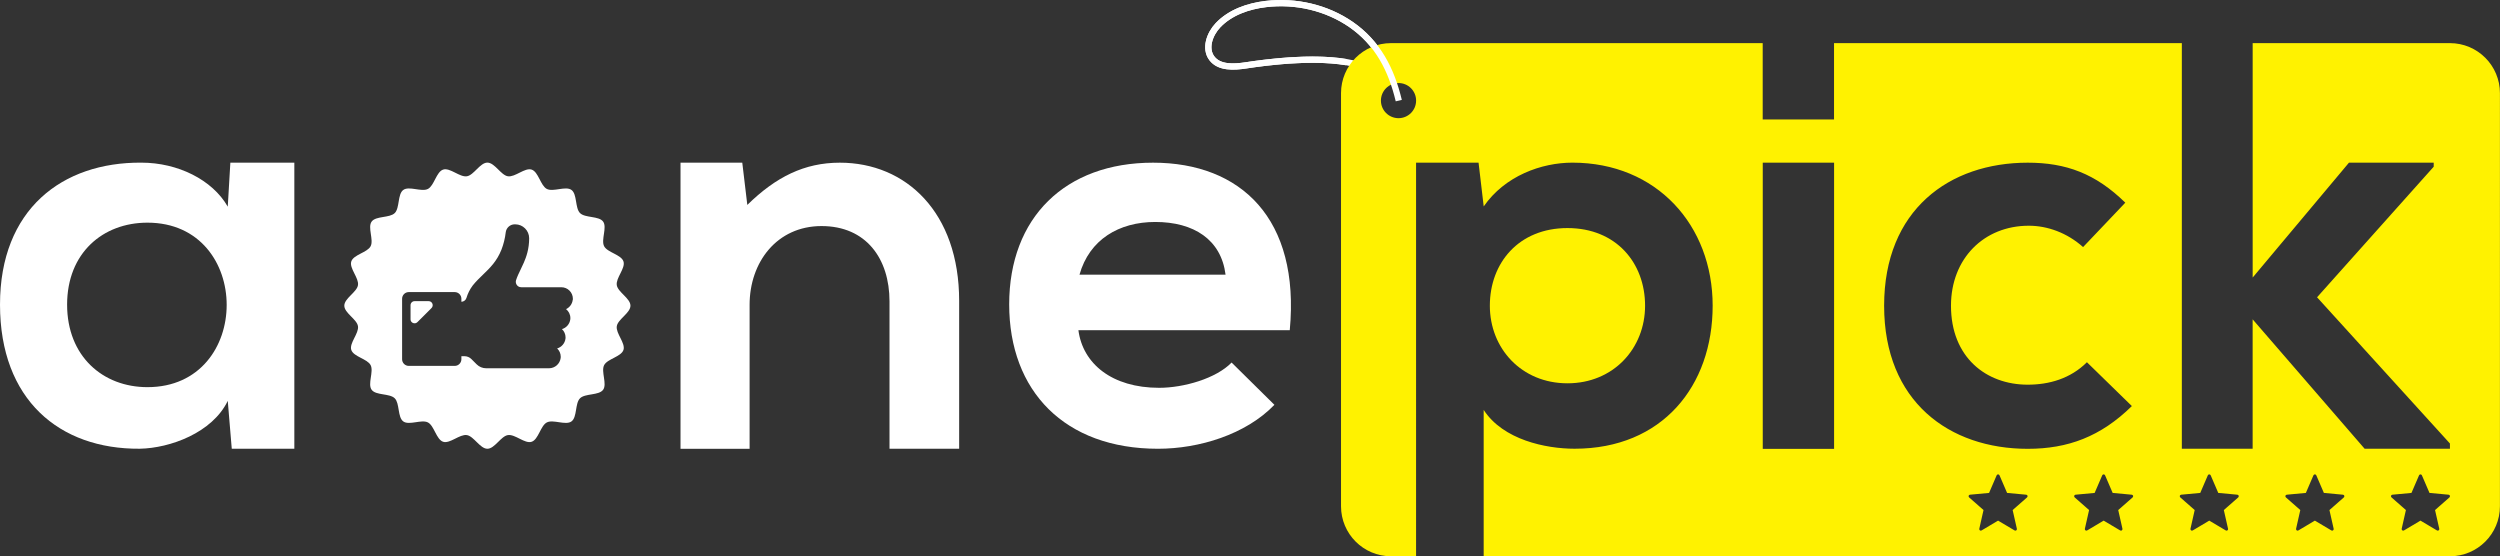 <svg xmlns="http://www.w3.org/2000/svg" id="b" viewBox="0 0 799.43 177.88"><rect x="0" y="0" width="799.43" height="177.88" fill="#333333" stroke="none"/><g id="c"><path d="M436.74,21.48c1.44-1.42,3.05-2.65,4.8-3.67-2.38-3.79-5.45-7.15-9.47-9.94-7.86-5.45-17.79-7.72-27.29-6.58-5.66.68-11.4,2.66-15.32,6.8-2.67,2.82-4.29,7.43-1.95,10.54,2.35,3.13,7.05,2.86,10.92,2.27,5.99-.9,25.23-3.68,37.16.17.39.13.76.26,1.13.4Z" style="fill:none; stroke:#fff; stroke-miterlimit:10; stroke-width:2px;"></path><path d="M783.43,13.79h-63.09v74.96l30.8-36.74h27.09v1.3l-37.3,41.75,42.49,46.76v1.67h-27.28l-35.81-41.38v41.38h-22.64V13.79h-111.22v24.41h-22.81V13.79h-118.84c-8.84,0-16,7.16-16,16v132.09c0,8.84,7.16,16,16,16h8V52.01s19.98,0,19.98,0l1.65,14c6.74-9.75,18.44-14,28.36-14,26.95,0,44.85,20.03,44.85,45.74s-16.13,45.74-44.14,45.74c-9.22,0-22.87-2.84-29.08-12.41v46.8h308.97c8.84,0,16-7.16,16-16V29.79c0-8.84-7.16-16-16-16ZM447.21,37.79c-3.11,0-5.63-2.52-5.63-5.62s2.52-5.62,5.63-5.62,5.62,2.52,5.62,5.62-2.52,5.62-5.62,5.62ZM563.68,143.53V52.01s22.81,0,22.81,0v91.52s-22.81,0-22.81,0ZM648.2,159.05l-4.61,4.05,1.35,5.99c.09.42-.36.75-.73.53l-5.28-3.14-5.28,3.14c-.37.22-.82-.11-.73-.53l1.35-5.99-4.61-4.05c-.32-.28-.15-.82.28-.86l6.11-.57,2.43-5.64c.17-.39.73-.39.9,0l2.43,5.64,6.11.57c.43.04.6.57.28.86ZM602.49,97.76c0-30.67,20.86-45.74,45.92-45.74,12.27,0,21.73,3.51,31.2,12.79l-13.5,14.2c-5.08-4.56-11.39-6.83-17.35-6.83-14.37,0-24.89,10.52-24.89,25.59,0,16.47,11.22,25.24,24.54,25.24,6.84,0,13.67-1.93,18.93-7.18l14.37,14.02c-9.99,9.81-20.51,13.67-33.3,13.67-25.06,0-45.92-15.07-45.92-45.74ZM681.96,159.05l-4.61,4.05,1.35,5.99c.09.42-.36.75-.73.53l-5.28-3.14-5.28,3.14c-.37.22-.82-.11-.73-.53l1.35-5.99-4.61-4.05c-.32-.28-.15-.82.28-.86l6.11-.57,2.43-5.64c.17-.39.73-.39.9,0l2.43,5.64,6.11.57c.43.04.6.57.28.86ZM715.73,159.05l-4.61,4.05,1.35,5.99c.09.42-.36.75-.73.53l-5.28-3.14-5.28,3.14c-.37.22-.82-.11-.73-.53l1.35-5.99-4.61-4.05c-.32-.28-.15-.82.28-.86l6.11-.57,2.43-5.64c.17-.39.73-.39.9,0l2.43,5.64,6.11.57c.43.04.6.57.28.86ZM749.5,159.05l-4.61,4.05,1.35,5.99c.09.42-.36.75-.73.53l-5.28-3.14-5.28,3.14c-.37.22-.82-.11-.73-.53l1.35-5.99-4.61-4.05c-.32-.28-.15-.82.28-.86l6.11-.57,2.43-5.64c.17-.39.73-.39.9,0l2.43,5.64,6.11.57c.43.04.6.57.28.86ZM783.27,159.05l-4.61,4.05,1.35,5.99c.09.42-.36.75-.73.53l-5.28-3.14-5.28,3.14c-.37.22-.82-.11-.73-.53l1.35-5.99-4.61-4.05c-.32-.28-.15-.82.28-.86l6.11-.57,2.43-5.64c.17-.39.73-.39.9,0l2.43,5.64,6.11.57c.43.04.6.57.28.86Z" style="fill:#fff200; stroke-width:0px;"></path><path d="M501.23,122.57c14.71,0,24.82-11.17,24.82-24.82s-9.22-24.82-24.82-24.82-24.82,11.17-24.82,24.82,10.11,24.82,24.82,24.82Z" style="fill:#fff200; stroke-width:0px;"></path><path d="M73.66,52.01h20.46v91.48s-20.01,0-20.01,0l-1.28-15.3c-4.93,10.2-18.47,15.13-28.15,15.3-25.68.18-44.68-15.65-44.68-46.09s19.88-45.57,45.21-45.39c11.61,0,22.69,5.45,27.62,14.07l.83-14.08ZM21.46,97.41c0,16.53,11.43,26.39,25.69,26.39,33.78,0,33.78-52.6,0-52.6-14.25,0-25.69,9.68-25.69,26.21Z" style="fill:#fff; stroke-width:0px;"></path><path d="M284.44,143.5v-47.11c0-13.7-7.49-24.1-21.73-24.1s-23.01,11.5-23.01,25.2v46.02h-22.09V52.02s19.75,0,19.75,0l1.61,13.51c9.13-8.95,18.26-13.51,29.58-13.51,21.18,0,38.16,15.89,38.16,44.19v47.29h-22.28Z" style="fill:#fff; stroke-width:0px;"></path><path d="M344.84,105.57c1.4,10.71,10.71,18.44,25.81,18.44,7.9,0,18.26-2.99,23.18-8.08l13.69,13.52c-9.13,9.48-24.06,14.05-37.23,14.05-29.85,0-47.58-18.44-47.58-46.18s17.91-45.3,46-45.3,47.06,17.91,43.72,53.56h-67.6ZM391.9,87.84c-1.4-11.24-10.18-16.86-22.48-16.86-11.59,0-21.07,5.62-24.23,16.86h46.71Z" style="fill:#fff; stroke-width:0px;"></path><path d="M197.23,104.31c.35-2.23,4.37-4.22,4.37-6.56s-4.02-4.32-4.37-6.56c-.36-2.29,2.84-5.42,2.14-7.58-.71-2.2-5.15-2.85-6.19-4.88-1.05-2.05,1.03-6.02-.32-7.87-1.35-1.86-5.77-1.1-7.39-2.73-1.62-1.62-.87-6.04-2.73-7.39-1.85-1.35-5.82.73-7.87-.32-2.03-1.04-2.68-5.48-4.88-6.19-2.16-.7-5.29,2.5-7.58,2.14-2.23-.35-4.22-4.37-6.56-4.37s-4.32,4.02-6.56,4.37c-2.29.36-5.42-2.85-7.58-2.14-2.2.71-2.85,5.15-4.88,6.19-2.05,1.05-6.02-1.03-7.87.32-1.86,1.35-1.1,5.77-2.73,7.39-1.62,1.62-6.04.87-7.39,2.73-1.35,1.85.73,5.82-.32,7.87-1.04,2.03-5.48,2.68-6.19,4.88-.7,2.16,2.5,5.29,2.14,7.58-.35,2.23-4.37,4.22-4.37,6.56s4.02,4.32,4.37,6.56c.36,2.29-2.84,5.42-2.14,7.58.71,2.2,5.15,2.85,6.19,4.88,1.05,2.05-1.03,6.02.32,7.87,1.35,1.86,5.77,1.1,7.39,2.73,1.62,1.62.87,6.04,2.73,7.39,1.85,1.35,5.82-.73,7.87.32,2.03,1.04,2.68,5.48,4.88,6.19,2.16.7,5.29-2.5,7.58-2.14,2.23.35,4.22,4.37,6.56,4.37s4.32-4.02,6.56-4.37c2.29-.36,5.42,2.85,7.58,2.14,2.2-.71,2.85-5.15,4.88-6.19,2.05-1.05,6.02,1.03,7.87-.32,1.86-1.35,1.1-5.77,2.73-7.39,1.62-1.62,6.04-.87,7.39-2.73,1.35-1.85-.73-5.82.32-7.87,1.04-2.03,5.48-2.68,6.19-4.88.7-2.16-2.5-5.29-2.14-7.58ZM183.14,95.89s0,0,0,.01c-.16,1.32-1,2.41-2.13,2.95.84.67,1.38,1.71,1.38,2.87,0,.12,0,.24-.02.36,0,0,0,0,0,.01-.19,1.53-1.27,2.74-2.67,3.15.71.67,1.15,1.62,1.15,2.66,0,.12,0,.24-.02.36,0,0,0,0,0,.01-.19,1.53-1.27,2.74-2.67,3.15.71.67,1.15,1.62,1.15,2.66,0,.12,0,.24-.02.36,0,0,0,.01,0,.02-.24,1.89-1.84,3.3-3.74,3.3-.02,0-.04,0-.06,0h-20.02c-1.15,0-2.24-.45-3.05-1.26l-1.68-1.68c-.6-.6-1.39-.92-2.23-.92h-.97v.97c0,1.17-.95,2.13-2.13,2.13h-14.7c-1.17,0-2.13-.95-2.13-2.13v-19.34c0-1.17.95-2.13,2.13-2.13h14.7c1.17,0,2.13.95,2.13,2.13v.97c.73-.02,1.37-.49,1.6-1.19.43-1.44,1.1-2.78,2-3.99,0,0,0-.01.01-.02,1.06-1.32,2.21-2.43,3.32-3.5,2.25-2.17,4.38-4.22,5.88-7.96.69-1.79,1.15-3.66,1.37-5.56h0c.18-1.46,1.41-2.55,2.87-2.55h.17c2.45,0,4.45,2,4.45,4.45,0,3.42-.9,5.95-1.69,7.77-.33.77-.68,1.49-1.02,2.19-.58,1.19-1.12,2.32-1.49,3.48-.13.44-.08.91.14,1.32.22.41.59.71,1.03.84.16.05.33.07.51.07h12.82c.98,0,1.9.38,2.6,1.08.69.69,1.08,1.62,1.08,2.6,0,.12,0,.24-.02.36Z" style="fill:#fff; stroke-width:0px;"></path><path d="M131.28,102.09v-4.5c0-.71.58-1.29,1.29-1.29h4.5c1.15,0,1.73,1.39.91,2.21l-4.5,4.5c-.81.81-2.21.24-2.21-.91Z" style="fill:#fff; stroke-width:0px;"></path><path d="M447.29,32.17c-2.36-9.85-6.65-18.36-15.21-24.3-7.86-5.45-17.79-7.72-27.29-6.58-5.66.68-11.4,2.66-15.32,6.8-2.67,2.82-4.29,7.43-1.95,10.54,2.35,3.13,7.05,2.86,10.92,2.27,5.2-.78,20.35-2.98,32.07-1.03" style="fill:none; stroke:#fff; stroke-miterlimit:10; stroke-width:2px;"></path></g></svg>